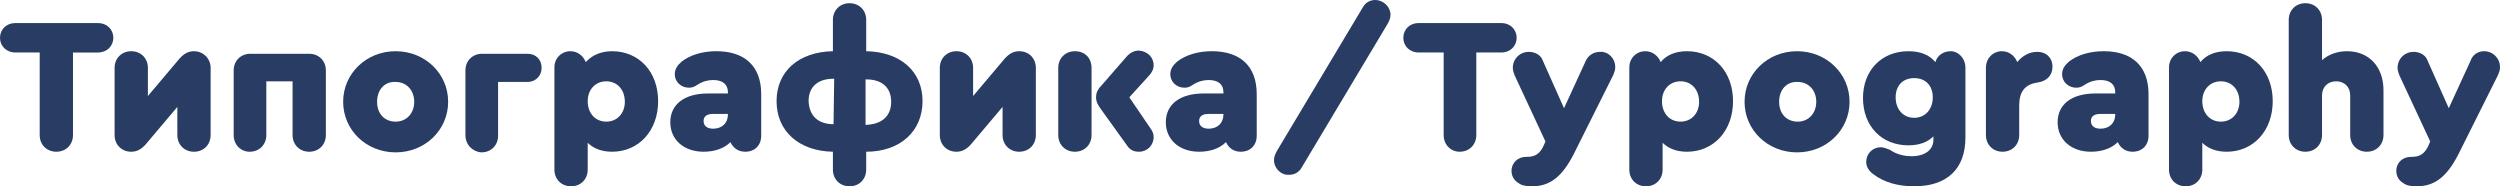 <?xml version="1.0" encoding="UTF-8"?> <!-- Generator: Adobe Illustrator 18.0.0, SVG Export Plug-In . SVG Version: 6.00 Build 0) --> <svg xmlns="http://www.w3.org/2000/svg" xmlns:xlink="http://www.w3.org/1999/xlink" id="Слой_1" x="0px" y="0px" viewBox="0 0 390.5 29.1" xml:space="preserve"> <g> <path fill="#283C64" d="M6.2,21.1V8.2H2.4C1,8.2,0,7.2,0,5.9c0-1.3,1-2.3,2.4-2.3h12.9c1.4,0,2.4,1,2.4,2.3c0,1.3-1,2.3-2.4,2.3 h-3.9v12.9c0,1.5-1.1,2.6-2.6,2.6C7.3,23.7,6.2,22.6,6.2,21.1z"></path> <path fill="#283C64" d="M32.9,10.6v10.5c0,1.5-1.1,2.6-2.6,2.6c-1.5,0-2.6-1.1-2.6-2.6v-4.4l-4.9,5.8c-0.7,0.8-1.4,1.2-2.3,1.2 c-1.5,0-2.6-1.1-2.6-2.6V10.6c0-1.5,1.1-2.6,2.6-2.6c1.5,0,2.6,1.1,2.6,2.6v4.4L28,9.2C28.7,8.4,29.4,8,30.3,8 C31.7,8,32.9,9.1,32.9,10.6z"></path> <path fill="#283C64" d="M36.5,21.1V11c0-1.5,1.1-2.6,2.6-2.6h9.2c1.5,0,2.6,1.1,2.6,2.6v10.1c0,1.5-1.1,2.6-2.6,2.6 c-1.5,0-2.6-1.1-2.6-2.6v-8.4h-4.1v8.4c0,1.5-1.1,2.6-2.6,2.6C37.6,23.7,36.5,22.6,36.5,21.1z"></path> <path fill="#283C64" d="M70,15.9c0,4.4-3.6,7.9-8.2,7.9s-8.2-3.5-8.2-7.9c0-4.4,3.6-7.9,8.2-7.9S70,11.5,70,15.9z M58.9,15.9 c0,1.9,1.2,3.1,2.9,3.1c1.7,0,2.9-1.3,2.9-3.1s-1.2-3.1-2.9-3.1C60.1,12.7,58.9,14,58.9,15.9z"></path> <path fill="#283C64" d="M72.7,21.1V11c0-1.5,1.1-2.6,2.6-2.6h7.1c1.3,0,2.2,0.9,2.2,2.2c0,1.2-0.9,2.2-2.2,2.2h-4.6v8.4 c0,1.5-1.1,2.6-2.6,2.6C73.8,23.7,72.7,22.6,72.7,21.1z"></path> <path fill="#283C64" d="M102.8,15.8c0,4.6-3,7.9-7.2,7.9c-1.6,0-2.9-0.5-3.8-1.4v4.2c0,1.5-1.1,2.6-2.6,2.6c-1.5,0-2.6-1.1-2.6-2.6 v-16c0-1.4,1.1-2.5,2.5-2.5c1.1,0,2,0.7,2.4,1.7C92.5,8.6,93.9,8,95.6,8C99.8,8,102.8,11.2,102.8,15.8z M97.6,15.9 c0-1.9-1.2-3.2-2.9-3.2c-1.7,0-2.9,1.3-2.9,3.1c0,1.9,1.2,3.2,2.9,3.2S97.6,17.7,97.6,15.9z"></path> <path fill="#283C64" d="M118.9,14.7v6.5c0,1.5-1,2.5-2.5,2.5c-1.1,0-1.9-0.6-2.3-1.5c-1,1-2.5,1.5-4.2,1.5c-3.1,0-5.2-1.9-5.2-4.6 c0-2.8,2.2-4.5,5.9-4.5h3.1v-0.2c0-1.2-0.8-1.9-2.3-1.9c-0.8,0-1.6,0.2-2.4,0.7c-0.6,0.4-0.9,0.5-1.4,0.5c-1.2,0-2.2-0.9-2.2-2.1 c0-0.8,0.4-1.4,1.1-2c1.3-1,3.2-1.6,5.4-1.6C116.4,8,118.9,10.4,118.9,14.7z M113.7,17.9v-0.1h-2.4c-0.9,0-1.4,0.4-1.4,1.1 c0,0.8,0.6,1.2,1.5,1.2C112.8,20.1,113.7,19.2,113.7,17.9z"></path> <path fill="#283C64" d="M135.3,23.7v2.8c0,1.5-1.1,2.6-2.6,2.6c-1.5,0-2.6-1.1-2.6-2.6v-2.8c-5.3-0.1-8.8-3.2-8.8-7.9 c0-4.7,3.5-7.7,8.8-7.8V3.1c0-1.5,1.1-2.6,2.6-2.6c1.5,0,2.6,1.1,2.6,2.6V8c5.3,0.1,8.8,3.1,8.8,7.8 C144.1,20.5,140.6,23.7,135.3,23.7z M130.2,19.4L130.2,19.4l0.1-7.1h-0.1c-2.5,0-3.9,1.3-3.9,3.5C126.4,18.1,127.8,19.4,130.2,19.4 z M139.2,15.9c0-2.2-1.4-3.5-3.9-3.5h-0.1v7.1h0.1C137.8,19.4,139.2,18.1,139.2,15.9z"></path> <path fill="#283C64" d="M161.8,10.6v10.5c0,1.5-1.1,2.6-2.6,2.6s-2.6-1.1-2.6-2.6v-4.4l-4.9,5.8c-0.7,0.8-1.4,1.2-2.3,1.2 c-1.5,0-2.6-1.1-2.6-2.6V10.6c0-1.5,1.1-2.6,2.6-2.6c1.5,0,2.6,1.1,2.6,2.6v4.4l4.9-5.8c0.7-0.8,1.4-1.2,2.3-1.2 C160.7,8,161.8,9.1,161.8,10.6z"></path> <path fill="#283C64" d="M170.5,10.6v10.5c0,1.5-1.1,2.6-2.6,2.6c-1.5,0-2.6-1.1-2.6-2.6V10.6c0-1.5,1.1-2.6,2.6-2.6 C169.5,8,170.5,9.1,170.5,10.6z M179.6,19.9c0.4,0.5,0.6,1,0.6,1.5c0,1.3-1,2.3-2.3,2.3c-0.8,0-1.4-0.3-1.8-0.9l-4.1-5.7 c-0.6-0.8-0.8-1.3-0.8-1.9c0-0.6,0.2-1.2,0.9-1.9l4-4.6c0.5-0.5,1.1-0.8,1.8-0.8c1.3,0.1,2.3,1,2.3,2.3c0,0.6-0.3,1.2-0.8,1.7 l-3,3.3L179.6,19.9z"></path> <path fill="#283C64" d="M196.3,14.7v6.5c0,1.5-1,2.5-2.5,2.5c-1.1,0-1.9-0.6-2.3-1.5c-1,1-2.5,1.5-4.2,1.5c-3.1,0-5.2-1.9-5.2-4.6 c0-2.8,2.2-4.5,5.9-4.5h3.1v-0.2c0-1.2-0.8-1.9-2.3-1.9c-0.8,0-1.6,0.2-2.4,0.7c-0.6,0.4-0.9,0.5-1.4,0.5c-1.2,0-2.2-0.9-2.2-2.1 c0-0.8,0.4-1.4,1.1-2c1.3-1,3.2-1.6,5.4-1.6C193.8,8,196.3,10.4,196.3,14.7z M191.1,17.9v-0.1h-2.4c-0.9,0-1.4,0.4-1.4,1.1 c0,0.8,0.6,1.2,1.5,1.2C190.2,20.1,191.1,19.2,191.1,17.9z"></path> <path fill="#283C64" d="M199,25c0-0.5,0.2-1,0.5-1.5l13.4-22.4c0.4-0.7,1.1-1.1,1.9-1.1c1.3,0,2.4,1.1,2.4,2.3c0,0.5-0.2,1-0.5,1.5 l-13.4,22.4c-0.4,0.7-1.1,1.1-1.9,1.1C200.1,27.4,199,26.3,199,25z"></path> <path fill="#283C64" d="M225.5,21.1V8.2h-3.9c-1.4,0-2.4-1-2.4-2.3c0-1.3,1-2.3,2.4-2.3h12.9c1.4,0,2.4,1,2.4,2.3 c0,1.3-1,2.3-2.4,2.3h-3.9v12.9c0,1.5-1.1,2.6-2.6,2.6C226.6,23.7,225.5,22.6,225.5,21.1z"></path> <path fill="#283C64" d="M252.3,10.5c0,0.4-0.1,0.7-0.3,1.2l-6.2,12.4c-1.8,3.5-3.7,5-6.5,5c-0.8,0-1.6-0.1-2.1-0.5 c-0.7-0.4-1.1-1.1-1.1-1.9c0-1.3,1-2.2,2.3-2.2h0.1c1.2,0,1.9-0.4,2.5-1.5l0.4-0.9l-4.8-10.3c-0.2-0.5-0.3-0.9-0.3-1.2 c0-1.4,1.1-2.5,2.5-2.5c1,0,1.9,0.5,2.2,1.4l3.3,7.4l3.4-7.4c0.4-0.9,1.3-1.4,2.2-1.4C251.2,8,252.3,9.1,252.3,10.5z"></path> <path fill="#283C64" d="M270.7,15.8c0,4.6-3,7.9-7.2,7.9c-1.6,0-2.9-0.5-3.8-1.4v4.2c0,1.5-1.1,2.6-2.6,2.6c-1.5,0-2.6-1.1-2.6-2.6 v-16c0-1.4,1.1-2.5,2.5-2.5c1.1,0,2,0.7,2.4,1.7c0.9-1.1,2.3-1.7,4.1-1.7C267.7,8,270.7,11.2,270.7,15.8z M265.4,15.9 c0-1.9-1.2-3.2-2.9-3.2c-1.7,0-2.9,1.3-2.9,3.1c0,1.9,1.2,3.2,2.9,3.2S265.4,17.7,265.4,15.9z"></path> <path fill="#283C64" d="M288.9,15.9c0,4.4-3.6,7.9-8.2,7.9s-8.2-3.5-8.2-7.9c0-4.4,3.6-7.9,8.2-7.9S288.9,11.5,288.9,15.9z M277.9,15.9c0,1.9,1.2,3.1,2.9,3.1c1.7,0,2.9-1.3,2.9-3.1s-1.2-3.1-2.9-3.1C279.1,12.7,277.9,14,277.9,15.9z"></path> <path fill="#283C64" d="M307,10.6v10.9c0,4.9-2.9,7.6-8,7.6c-2.5,0-4.7-0.6-6.4-1.9c-0.7-0.5-1.1-1.2-1.1-1.9c0-1.3,1-2.3,2.3-2.3 c0.4,0,0.9,0.2,1.4,0.4c1,0.7,2.2,1,3.4,1c2.1,0,3.4-1,3.4-2.6v-0.5c-0.9,0.9-2.2,1.4-3.9,1.4c-4.2,0-7.1-3-7.1-7.4 c0-4.3,2.9-7.3,7.1-7.3c1.9,0,3.3,0.6,4.2,1.7c0.3-1,1.2-1.7,2.4-1.7C305.9,8,307,9.1,307,10.6z M301.9,15.2c0-1.8-1.1-3-2.9-3 c-1.8,0-2.9,1.2-2.9,3c0,1.9,1.2,3.2,2.9,3.2S301.9,17.1,301.9,15.2z"></path> <path fill="#283C64" d="M320.6,10.4c0,1.4-0.9,2.3-2.4,2.5c-1.9,0.3-2.8,1.4-2.8,3.6v4.6c0,1.5-1.1,2.6-2.6,2.6 c-1.5,0-2.6-1.1-2.6-2.6V10.6c0-1.5,1.1-2.6,2.5-2.6c1.1,0,2,0.7,2.4,1.7c0.8-1,1.9-1.6,3.1-1.6C319.7,8.1,320.6,9.1,320.6,10.4z"></path> <path fill="#283C64" d="M335.6,14.7v6.5c0,1.5-1,2.5-2.5,2.5c-1.1,0-1.9-0.6-2.3-1.5c-1,1-2.5,1.5-4.2,1.5c-3.1,0-5.2-1.9-5.2-4.6 c0-2.8,2.2-4.5,5.9-4.5h3.1v-0.2c0-1.2-0.8-1.9-2.3-1.9c-0.8,0-1.6,0.2-2.4,0.7c-0.6,0.4-0.9,0.5-1.4,0.5c-1.2,0-2.2-0.9-2.2-2.1 c0-0.8,0.4-1.4,1.1-2c1.3-1,3.2-1.6,5.4-1.6C333.1,8,335.6,10.4,335.6,14.7z M330.4,17.9v-0.1H328c-0.9,0-1.4,0.4-1.4,1.1 c0,0.8,0.6,1.2,1.5,1.2C329.5,20.1,330.4,19.2,330.4,17.9z"></path> <path fill="#283C64" d="M355,15.8c0,4.6-3,7.9-7.2,7.9c-1.6,0-2.9-0.5-3.8-1.4v4.2c0,1.5-1.1,2.6-2.6,2.6c-1.5,0-2.6-1.1-2.6-2.6 v-16c0-1.4,1.1-2.5,2.5-2.5c1.1,0,2,0.7,2.4,1.7c0.9-1.1,2.3-1.7,4.1-1.7C352,8,355,11.2,355,15.8z M349.8,15.9 c0-1.9-1.2-3.2-2.9-3.2c-1.7,0-2.9,1.3-2.9,3.1c0,1.9,1.2,3.2,2.9,3.2S349.8,17.7,349.8,15.9z"></path> <path fill="#283C64" d="M372.3,14.1v7c0,1.5-1.1,2.6-2.6,2.6c-1.5,0-2.6-1.1-2.6-2.6v-6.2c0-1.3-0.9-2.2-2.2-2.2s-2.2,0.9-2.2,2.2 v6.2c0,1.5-1.1,2.6-2.6,2.6c-1.5,0-2.6-1.1-2.6-2.6v-18c0-1.5,1.1-2.6,2.6-2.6c1.5,0,2.6,1.1,2.6,2.6v6.3c1-0.9,2.4-1.4,3.9-1.4 C370.1,8,372.3,10.5,372.3,14.1z"></path> <path fill="#283C64" d="M390.5,10.5c0,0.4-0.1,0.7-0.3,1.2l-6.2,12.4c-1.8,3.5-3.7,5-6.5,5c-0.8,0-1.6-0.1-2.1-0.5 c-0.7-0.4-1.1-1.1-1.1-1.9c0-1.3,1-2.2,2.3-2.2h0.1c1.2,0,1.9-0.4,2.5-1.5l0.4-0.9l-4.8-10.3c-0.2-0.5-0.3-0.9-0.3-1.2 c0-1.4,1.1-2.5,2.5-2.5c1,0,1.9,0.5,2.2,1.4l3.3,7.4l3.4-7.4C386.2,8.6,387,8,388,8C389.4,8,390.5,9.1,390.5,10.5z"></path> </g> </svg> 